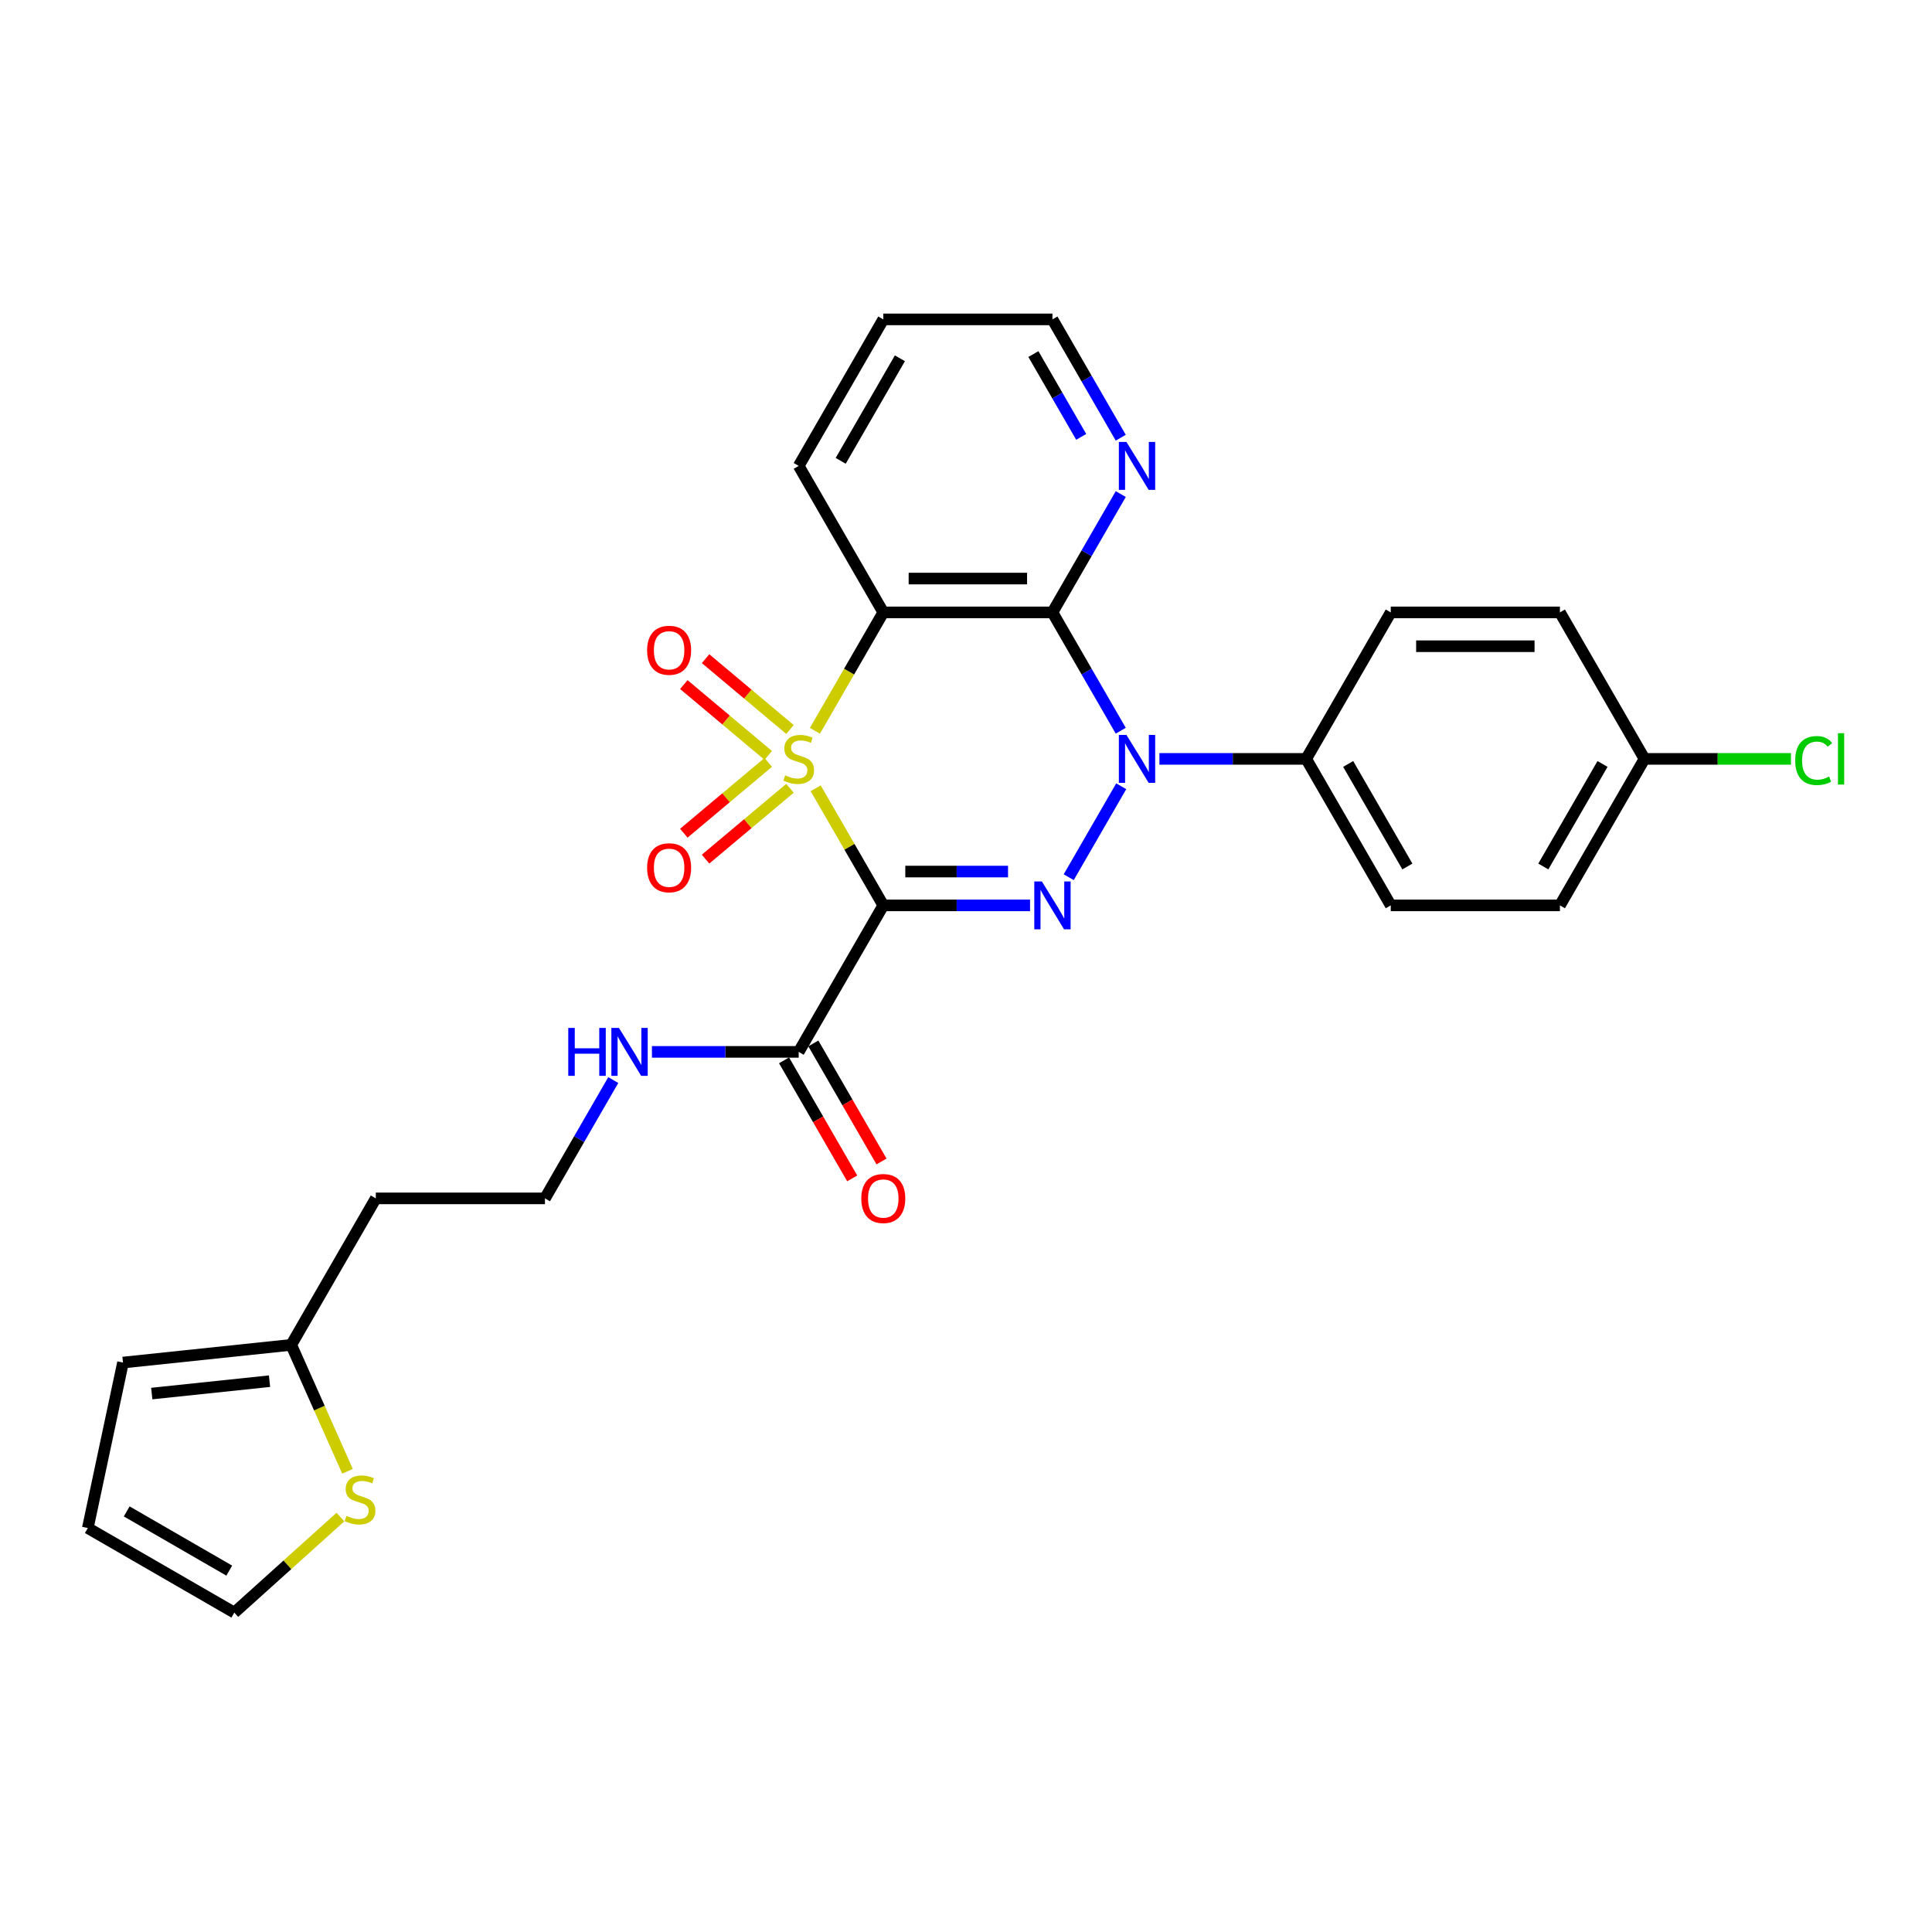 <?xml version='1.0' encoding='iso-8859-1'?>
<svg version='1.1' baseProfile='full'
              xmlns='http://www.w3.org/2000/svg'
                      xmlns:rdkit='http://www.rdkit.org/xml'
                      xmlns:xlink='http://www.w3.org/1999/xlink'
                  xml:space='preserve'
width='1000px' height='1000px' viewBox='0 0 1000 1000'>
<!-- END OF HEADER -->
<rect style='opacity:1.0;fill:#FFFFFF;stroke:none' width='1000' height='1000' x='0' y='0'> </rect>
<path class='bond-0' d='M 422.193,408.017 L 439.69,438.321' style='fill:none;fill-rule:evenodd;stroke:#CCCC00;stroke-width:6px;stroke-linecap:butt;stroke-linejoin:miter;stroke-opacity:1' />
<path class='bond-0' d='M 439.69,438.321 L 457.186,468.626' style='fill:none;fill-rule:evenodd;stroke:#000000;stroke-width:6px;stroke-linecap:butt;stroke-linejoin:miter;stroke-opacity:1' />
<path class='bond-3' d='M 421.809,378.247 L 439.498,347.61' style='fill:none;fill-rule:evenodd;stroke:#CCCC00;stroke-width:6px;stroke-linecap:butt;stroke-linejoin:miter;stroke-opacity:1' />
<path class='bond-3' d='M 439.498,347.61 L 457.186,316.973' style='fill:none;fill-rule:evenodd;stroke:#000000;stroke-width:6px;stroke-linecap:butt;stroke-linejoin:miter;stroke-opacity:1' />
<path class='bond-6' d='M 408.896,377.584 L 387.05,359.253' style='fill:none;fill-rule:evenodd;stroke:#CCCC00;stroke-width:6px;stroke-linecap:butt;stroke-linejoin:miter;stroke-opacity:1' />
<path class='bond-6' d='M 387.05,359.253 L 365.203,340.922' style='fill:none;fill-rule:evenodd;stroke:#FF0000;stroke-width:6px;stroke-linecap:butt;stroke-linejoin:miter;stroke-opacity:1' />
<path class='bond-6' d='M 397.64,390.999 L 375.794,372.668' style='fill:none;fill-rule:evenodd;stroke:#CCCC00;stroke-width:6px;stroke-linecap:butt;stroke-linejoin:miter;stroke-opacity:1' />
<path class='bond-6' d='M 375.794,372.668 L 353.947,354.336' style='fill:none;fill-rule:evenodd;stroke:#FF0000;stroke-width:6px;stroke-linecap:butt;stroke-linejoin:miter;stroke-opacity:1' />
<path class='bond-7' d='M 397.64,394.6 L 375.794,412.931' style='fill:none;fill-rule:evenodd;stroke:#CCCC00;stroke-width:6px;stroke-linecap:butt;stroke-linejoin:miter;stroke-opacity:1' />
<path class='bond-7' d='M 375.794,412.931 L 353.947,431.263' style='fill:none;fill-rule:evenodd;stroke:#FF0000;stroke-width:6px;stroke-linecap:butt;stroke-linejoin:miter;stroke-opacity:1' />
<path class='bond-7' d='M 408.896,408.014 L 387.05,426.346' style='fill:none;fill-rule:evenodd;stroke:#CCCC00;stroke-width:6px;stroke-linecap:butt;stroke-linejoin:miter;stroke-opacity:1' />
<path class='bond-7' d='M 387.05,426.346 L 365.203,444.677' style='fill:none;fill-rule:evenodd;stroke:#FF0000;stroke-width:6px;stroke-linecap:butt;stroke-linejoin:miter;stroke-opacity:1' />
<path class='bond-1' d='M 457.186,468.626 L 495.168,468.626' style='fill:none;fill-rule:evenodd;stroke:#000000;stroke-width:6px;stroke-linecap:butt;stroke-linejoin:miter;stroke-opacity:1' />
<path class='bond-1' d='M 495.168,468.626 L 533.151,468.626' style='fill:none;fill-rule:evenodd;stroke:#0000FF;stroke-width:6px;stroke-linecap:butt;stroke-linejoin:miter;stroke-opacity:1' />
<path class='bond-1' d='M 468.581,451.115 L 495.168,451.115' style='fill:none;fill-rule:evenodd;stroke:#000000;stroke-width:6px;stroke-linecap:butt;stroke-linejoin:miter;stroke-opacity:1' />
<path class='bond-1' d='M 495.168,451.115 L 521.756,451.115' style='fill:none;fill-rule:evenodd;stroke:#0000FF;stroke-width:6px;stroke-linecap:butt;stroke-linejoin:miter;stroke-opacity:1' />
<path class='bond-5' d='M 457.186,468.626 L 413.407,544.453' style='fill:none;fill-rule:evenodd;stroke:#000000;stroke-width:6px;stroke-linecap:butt;stroke-linejoin:miter;stroke-opacity:1' />
<path class='bond-28' d='M 553.165,454.039 L 580.343,406.965' style='fill:none;fill-rule:evenodd;stroke:#0000FF;stroke-width:6px;stroke-linecap:butt;stroke-linejoin:miter;stroke-opacity:1' />
<path class='bond-2' d='M 580.1,378.212 L 562.422,347.593' style='fill:none;fill-rule:evenodd;stroke:#0000FF;stroke-width:6px;stroke-linecap:butt;stroke-linejoin:miter;stroke-opacity:1' />
<path class='bond-2' d='M 562.422,347.593 L 544.743,316.973' style='fill:none;fill-rule:evenodd;stroke:#000000;stroke-width:6px;stroke-linecap:butt;stroke-linejoin:miter;stroke-opacity:1' />
<path class='bond-8' d='M 600.114,392.799 L 638.097,392.799' style='fill:none;fill-rule:evenodd;stroke:#0000FF;stroke-width:6px;stroke-linecap:butt;stroke-linejoin:miter;stroke-opacity:1' />
<path class='bond-8' d='M 638.097,392.799 L 676.079,392.799' style='fill:none;fill-rule:evenodd;stroke:#000000;stroke-width:6px;stroke-linecap:butt;stroke-linejoin:miter;stroke-opacity:1' />
<path class='bond-4' d='M 457.186,316.973 L 544.743,316.973' style='fill:none;fill-rule:evenodd;stroke:#000000;stroke-width:6px;stroke-linecap:butt;stroke-linejoin:miter;stroke-opacity:1' />
<path class='bond-4' d='M 470.32,299.461 L 531.61,299.461' style='fill:none;fill-rule:evenodd;stroke:#000000;stroke-width:6px;stroke-linecap:butt;stroke-linejoin:miter;stroke-opacity:1' />
<path class='bond-19' d='M 457.186,316.973 L 413.407,241.146' style='fill:none;fill-rule:evenodd;stroke:#000000;stroke-width:6px;stroke-linecap:butt;stroke-linejoin:miter;stroke-opacity:1' />
<path class='bond-9' d='M 544.743,316.973 L 562.422,286.353' style='fill:none;fill-rule:evenodd;stroke:#000000;stroke-width:6px;stroke-linecap:butt;stroke-linejoin:miter;stroke-opacity:1' />
<path class='bond-9' d='M 562.422,286.353 L 580.1,255.733' style='fill:none;fill-rule:evenodd;stroke:#0000FF;stroke-width:6px;stroke-linecap:butt;stroke-linejoin:miter;stroke-opacity:1' />
<path class='bond-13' d='M 405.825,548.831 L 423.463,579.38' style='fill:none;fill-rule:evenodd;stroke:#000000;stroke-width:6px;stroke-linecap:butt;stroke-linejoin:miter;stroke-opacity:1' />
<path class='bond-13' d='M 423.463,579.38 L 441.101,609.93' style='fill:none;fill-rule:evenodd;stroke:#FF0000;stroke-width:6px;stroke-linecap:butt;stroke-linejoin:miter;stroke-opacity:1' />
<path class='bond-13' d='M 420.99,540.075 L 438.628,570.625' style='fill:none;fill-rule:evenodd;stroke:#000000;stroke-width:6px;stroke-linecap:butt;stroke-linejoin:miter;stroke-opacity:1' />
<path class='bond-13' d='M 438.628,570.625 L 456.266,601.174' style='fill:none;fill-rule:evenodd;stroke:#FF0000;stroke-width:6px;stroke-linecap:butt;stroke-linejoin:miter;stroke-opacity:1' />
<path class='bond-16' d='M 413.407,544.453 L 375.425,544.453' style='fill:none;fill-rule:evenodd;stroke:#000000;stroke-width:6px;stroke-linecap:butt;stroke-linejoin:miter;stroke-opacity:1' />
<path class='bond-16' d='M 375.425,544.453 L 337.443,544.453' style='fill:none;fill-rule:evenodd;stroke:#0000FF;stroke-width:6px;stroke-linecap:butt;stroke-linejoin:miter;stroke-opacity:1' />
<path class='bond-17' d='M 676.079,392.799 L 719.857,468.626' style='fill:none;fill-rule:evenodd;stroke:#000000;stroke-width:6px;stroke-linecap:butt;stroke-linejoin:miter;stroke-opacity:1' />
<path class='bond-17' d='M 697.811,395.418 L 728.456,448.496' style='fill:none;fill-rule:evenodd;stroke:#000000;stroke-width:6px;stroke-linecap:butt;stroke-linejoin:miter;stroke-opacity:1' />
<path class='bond-18' d='M 676.079,392.799 L 719.857,316.973' style='fill:none;fill-rule:evenodd;stroke:#000000;stroke-width:6px;stroke-linecap:butt;stroke-linejoin:miter;stroke-opacity:1' />
<path class='bond-29' d='M 580.1,226.559 L 562.422,195.939' style='fill:none;fill-rule:evenodd;stroke:#0000FF;stroke-width:6px;stroke-linecap:butt;stroke-linejoin:miter;stroke-opacity:1' />
<path class='bond-29' d='M 562.422,195.939 L 544.743,165.319' style='fill:none;fill-rule:evenodd;stroke:#000000;stroke-width:6px;stroke-linecap:butt;stroke-linejoin:miter;stroke-opacity:1' />
<path class='bond-29' d='M 559.631,226.129 L 547.256,204.695' style='fill:none;fill-rule:evenodd;stroke:#0000FF;stroke-width:6px;stroke-linecap:butt;stroke-linejoin:miter;stroke-opacity:1' />
<path class='bond-29' d='M 547.256,204.695 L 534.881,183.261' style='fill:none;fill-rule:evenodd;stroke:#000000;stroke-width:6px;stroke-linecap:butt;stroke-linejoin:miter;stroke-opacity:1' />
<path class='bond-10' d='M 179.87,761.542 L 165.303,728.824' style='fill:none;fill-rule:evenodd;stroke:#CCCC00;stroke-width:6px;stroke-linecap:butt;stroke-linejoin:miter;stroke-opacity:1' />
<path class='bond-10' d='M 165.303,728.824 L 150.736,696.106' style='fill:none;fill-rule:evenodd;stroke:#000000;stroke-width:6px;stroke-linecap:butt;stroke-linejoin:miter;stroke-opacity:1' />
<path class='bond-12' d='M 176.21,785.223 L 148.745,809.952' style='fill:none;fill-rule:evenodd;stroke:#CCCC00;stroke-width:6px;stroke-linecap:butt;stroke-linejoin:miter;stroke-opacity:1' />
<path class='bond-12' d='M 148.745,809.952 L 121.281,834.681' style='fill:none;fill-rule:evenodd;stroke:#000000;stroke-width:6px;stroke-linecap:butt;stroke-linejoin:miter;stroke-opacity:1' />
<path class='bond-11' d='M 150.736,696.106 L 194.515,620.279' style='fill:none;fill-rule:evenodd;stroke:#000000;stroke-width:6px;stroke-linecap:butt;stroke-linejoin:miter;stroke-opacity:1' />
<path class='bond-14' d='M 150.736,696.106 L 63.659,705.258' style='fill:none;fill-rule:evenodd;stroke:#000000;stroke-width:6px;stroke-linecap:butt;stroke-linejoin:miter;stroke-opacity:1' />
<path class='bond-14' d='M 139.505,714.894 L 78.551,721.301' style='fill:none;fill-rule:evenodd;stroke:#000000;stroke-width:6px;stroke-linecap:butt;stroke-linejoin:miter;stroke-opacity:1' />
<path class='bond-31' d='M 121.281,834.681 L 45.455,790.902' style='fill:none;fill-rule:evenodd;stroke:#000000;stroke-width:6px;stroke-linecap:butt;stroke-linejoin:miter;stroke-opacity:1' />
<path class='bond-31' d='M 118.663,812.949 L 65.584,782.304' style='fill:none;fill-rule:evenodd;stroke:#000000;stroke-width:6px;stroke-linecap:butt;stroke-linejoin:miter;stroke-opacity:1' />
<path class='bond-15' d='M 63.659,705.258 L 45.455,790.902' style='fill:none;fill-rule:evenodd;stroke:#000000;stroke-width:6px;stroke-linecap:butt;stroke-linejoin:miter;stroke-opacity:1' />
<path class='bond-22' d='M 317.429,559.04 L 299.75,589.66' style='fill:none;fill-rule:evenodd;stroke:#0000FF;stroke-width:6px;stroke-linecap:butt;stroke-linejoin:miter;stroke-opacity:1' />
<path class='bond-22' d='M 299.75,589.66 L 282.072,620.279' style='fill:none;fill-rule:evenodd;stroke:#000000;stroke-width:6px;stroke-linecap:butt;stroke-linejoin:miter;stroke-opacity:1' />
<path class='bond-23' d='M 719.857,468.626 L 807.414,468.626' style='fill:none;fill-rule:evenodd;stroke:#000000;stroke-width:6px;stroke-linecap:butt;stroke-linejoin:miter;stroke-opacity:1' />
<path class='bond-24' d='M 719.857,316.973 L 807.414,316.973' style='fill:none;fill-rule:evenodd;stroke:#000000;stroke-width:6px;stroke-linecap:butt;stroke-linejoin:miter;stroke-opacity:1' />
<path class='bond-24' d='M 732.991,334.484 L 794.281,334.484' style='fill:none;fill-rule:evenodd;stroke:#000000;stroke-width:6px;stroke-linecap:butt;stroke-linejoin:miter;stroke-opacity:1' />
<path class='bond-27' d='M 413.407,241.146 L 457.186,165.319' style='fill:none;fill-rule:evenodd;stroke:#000000;stroke-width:6px;stroke-linecap:butt;stroke-linejoin:miter;stroke-opacity:1' />
<path class='bond-27' d='M 435.14,238.528 L 465.785,185.449' style='fill:none;fill-rule:evenodd;stroke:#000000;stroke-width:6px;stroke-linecap:butt;stroke-linejoin:miter;stroke-opacity:1' />
<path class='bond-20' d='M 194.515,620.279 L 282.072,620.279' style='fill:none;fill-rule:evenodd;stroke:#000000;stroke-width:6px;stroke-linecap:butt;stroke-linejoin:miter;stroke-opacity:1' />
<path class='bond-21' d='M 851.193,392.799 L 807.414,316.973' style='fill:none;fill-rule:evenodd;stroke:#000000;stroke-width:6px;stroke-linecap:butt;stroke-linejoin:miter;stroke-opacity:1' />
<path class='bond-25' d='M 851.193,392.799 L 889.097,392.799' style='fill:none;fill-rule:evenodd;stroke:#000000;stroke-width:6px;stroke-linecap:butt;stroke-linejoin:miter;stroke-opacity:1' />
<path class='bond-25' d='M 889.097,392.799 L 927,392.799' style='fill:none;fill-rule:evenodd;stroke:#00CC00;stroke-width:6px;stroke-linecap:butt;stroke-linejoin:miter;stroke-opacity:1' />
<path class='bond-30' d='M 851.193,392.799 L 807.414,468.626' style='fill:none;fill-rule:evenodd;stroke:#000000;stroke-width:6px;stroke-linecap:butt;stroke-linejoin:miter;stroke-opacity:1' />
<path class='bond-30' d='M 829.461,395.418 L 798.816,448.496' style='fill:none;fill-rule:evenodd;stroke:#000000;stroke-width:6px;stroke-linecap:butt;stroke-linejoin:miter;stroke-opacity:1' />
<path class='bond-26' d='M 544.743,165.319 L 457.186,165.319' style='fill:none;fill-rule:evenodd;stroke:#000000;stroke-width:6px;stroke-linecap:butt;stroke-linejoin:miter;stroke-opacity:1' />
<path  class='atom-0' d='M 406.403 401.31
Q 406.683 401.415, 407.839 401.905
Q 408.995 402.396, 410.255 402.711
Q 411.551 402.991, 412.812 402.991
Q 415.159 402.991, 416.525 401.87
Q 417.89 400.715, 417.89 398.718
Q 417.89 397.352, 417.19 396.512
Q 416.525 395.671, 415.474 395.216
Q 414.423 394.761, 412.672 394.235
Q 410.466 393.57, 409.135 392.939
Q 407.839 392.309, 406.893 390.978
Q 405.983 389.647, 405.983 387.406
Q 405.983 384.289, 408.084 382.363
Q 410.22 380.436, 414.423 380.436
Q 417.295 380.436, 420.552 381.802
L 419.747 384.499
Q 416.77 383.273, 414.528 383.273
Q 412.112 383.273, 410.781 384.289
Q 409.45 385.269, 409.485 386.986
Q 409.485 388.316, 410.15 389.122
Q 410.851 389.928, 411.831 390.383
Q 412.847 390.838, 414.528 391.363
Q 416.77 392.064, 418.101 392.764
Q 419.431 393.465, 420.377 394.901
Q 421.358 396.302, 421.358 398.718
Q 421.358 402.15, 419.046 404.007
Q 416.77 405.828, 412.952 405.828
Q 410.746 405.828, 409.065 405.338
Q 407.419 404.882, 405.457 404.077
L 406.403 401.31
' fill='#CCCC00'/>
<path  class='atom-2' d='M 539.262 456.228
L 547.387 469.362
Q 548.193 470.657, 549.489 473.004
Q 550.785 475.35, 550.855 475.491
L 550.855 456.228
L 554.147 456.228
L 554.147 481.024
L 550.75 481.024
L 542.029 466.665
Q 541.013 464.984, 539.928 463.057
Q 538.877 461.131, 538.562 460.536
L 538.562 481.024
L 535.34 481.024
L 535.34 456.228
L 539.262 456.228
' fill='#0000FF'/>
<path  class='atom-3' d='M 583.041 380.401
L 591.166 393.535
Q 591.971 394.831, 593.267 397.177
Q 594.563 399.524, 594.633 399.664
L 594.633 380.401
L 597.925 380.401
L 597.925 405.197
L 594.528 405.197
L 585.807 390.838
Q 584.792 389.157, 583.706 387.231
Q 582.655 385.304, 582.34 384.709
L 582.34 405.197
L 579.118 405.197
L 579.118 380.401
L 583.041 380.401
' fill='#0000FF'/>
<path  class='atom-7' d='M 334.952 336.589
Q 334.952 330.635, 337.894 327.308
Q 340.836 323.981, 346.335 323.981
Q 351.833 323.981, 354.775 327.308
Q 357.717 330.635, 357.717 336.589
Q 357.717 342.613, 354.74 346.045
Q 351.763 349.442, 346.335 349.442
Q 340.871 349.442, 337.894 346.045
Q 334.952 342.648, 334.952 336.589
M 346.335 346.64
Q 350.117 346.64, 352.149 344.119
Q 354.215 341.562, 354.215 336.589
Q 354.215 331.721, 352.149 329.269
Q 350.117 326.782, 346.335 326.782
Q 342.552 326.782, 340.486 329.234
Q 338.455 331.686, 338.455 336.589
Q 338.455 341.597, 340.486 344.119
Q 342.552 346.64, 346.335 346.64
' fill='#FF0000'/>
<path  class='atom-8' d='M 334.952 449.15
Q 334.952 443.196, 337.894 439.869
Q 340.836 436.542, 346.335 436.542
Q 351.833 436.542, 354.775 439.869
Q 357.717 443.196, 357.717 449.15
Q 357.717 455.174, 354.74 458.606
Q 351.763 462.003, 346.335 462.003
Q 340.871 462.003, 337.894 458.606
Q 334.952 455.209, 334.952 449.15
M 346.335 459.202
Q 350.117 459.202, 352.149 456.68
Q 354.215 454.123, 354.215 449.15
Q 354.215 444.282, 352.149 441.83
Q 350.117 439.344, 346.335 439.344
Q 342.552 439.344, 340.486 441.795
Q 338.455 444.247, 338.455 449.15
Q 338.455 454.158, 340.486 456.68
Q 342.552 459.202, 346.335 459.202
' fill='#FF0000'/>
<path  class='atom-10' d='M 583.041 228.748
L 591.166 241.882
Q 591.971 243.177, 593.267 245.524
Q 594.563 247.87, 594.633 248.011
L 594.633 228.748
L 597.925 228.748
L 597.925 253.544
L 594.528 253.544
L 585.807 239.185
Q 584.792 237.504, 583.706 235.577
Q 582.655 233.651, 582.34 233.056
L 582.34 253.544
L 579.118 253.544
L 579.118 228.748
L 583.041 228.748
' fill='#0000FF'/>
<path  class='atom-11' d='M 179.344 784.604
Q 179.624 784.709, 180.78 785.199
Q 181.936 785.69, 183.197 786.005
Q 184.493 786.285, 185.753 786.285
Q 188.1 786.285, 189.466 785.164
Q 190.832 784.009, 190.832 782.012
Q 190.832 780.646, 190.131 779.806
Q 189.466 778.965, 188.415 778.51
Q 187.365 778.055, 185.613 777.529
Q 183.407 776.864, 182.076 776.234
Q 180.78 775.603, 179.835 774.272
Q 178.924 772.941, 178.924 770.7
Q 178.924 767.583, 181.025 765.657
Q 183.162 763.73, 187.365 763.73
Q 190.236 763.73, 193.494 765.096
L 192.688 767.793
Q 189.711 766.567, 187.47 766.567
Q 185.053 766.567, 183.722 767.583
Q 182.391 768.564, 182.426 770.28
Q 182.426 771.611, 183.092 772.416
Q 183.792 773.222, 184.773 773.677
Q 185.788 774.132, 187.47 774.658
Q 189.711 775.358, 191.042 776.058
Q 192.373 776.759, 193.318 778.195
Q 194.299 779.596, 194.299 782.012
Q 194.299 785.445, 191.988 787.301
Q 189.711 789.122, 185.894 789.122
Q 183.687 789.122, 182.006 788.632
Q 180.36 788.176, 178.399 787.371
L 179.344 784.604
' fill='#CCCC00'/>
<path  class='atom-14' d='M 445.804 620.349
Q 445.804 614.396, 448.746 611.068
Q 451.687 607.741, 457.186 607.741
Q 462.685 607.741, 465.627 611.068
Q 468.568 614.396, 468.568 620.349
Q 468.568 626.373, 465.592 629.806
Q 462.615 633.203, 457.186 633.203
Q 451.722 633.203, 448.746 629.806
Q 445.804 626.408, 445.804 620.349
M 457.186 630.401
Q 460.969 630.401, 463 627.879
Q 465.066 625.323, 465.066 620.349
Q 465.066 615.481, 463 613.03
Q 460.969 610.543, 457.186 610.543
Q 453.404 610.543, 451.337 612.995
Q 449.306 615.446, 449.306 620.349
Q 449.306 625.358, 451.337 627.879
Q 453.404 630.401, 457.186 630.401
' fill='#FF0000'/>
<path  class='atom-17' d='M 294.137 532.055
L 297.499 532.055
L 297.499 542.597
L 310.178 542.597
L 310.178 532.055
L 313.54 532.055
L 313.54 556.851
L 310.178 556.851
L 310.178 545.398
L 297.499 545.398
L 297.499 556.851
L 294.137 556.851
L 294.137 532.055
' fill='#0000FF'/>
<path  class='atom-17' d='M 320.369 532.055
L 328.495 545.188
Q 329.3 546.484, 330.596 548.831
Q 331.892 551.177, 331.962 551.317
L 331.962 532.055
L 335.254 532.055
L 335.254 556.851
L 331.857 556.851
L 323.136 542.491
Q 322.12 540.81, 321.035 538.884
Q 319.984 536.958, 319.669 536.362
L 319.669 556.851
L 316.447 556.851
L 316.447 532.055
L 320.369 532.055
' fill='#0000FF'/>
<path  class='atom-26' d='M 929.189 393.657
Q 929.189 387.493, 932.061 384.271
Q 934.968 381.014, 940.466 381.014
Q 945.58 381.014, 948.311 384.622
L 946 386.513
Q 944.004 383.886, 940.466 383.886
Q 936.719 383.886, 934.723 386.408
Q 932.761 388.894, 932.761 393.657
Q 932.761 398.561, 934.793 401.082
Q 936.859 403.604, 940.852 403.604
Q 943.583 403.604, 946.77 401.958
L 947.751 404.585
Q 946.455 405.425, 944.494 405.915
Q 942.533 406.406, 940.361 406.406
Q 934.968 406.406, 932.061 403.114
Q 929.189 399.821, 929.189 393.657
' fill='#00CC00'/>
<path  class='atom-26' d='M 951.323 379.508
L 954.545 379.508
L 954.545 406.091
L 951.323 406.091
L 951.323 379.508
' fill='#00CC00'/>
</svg>
